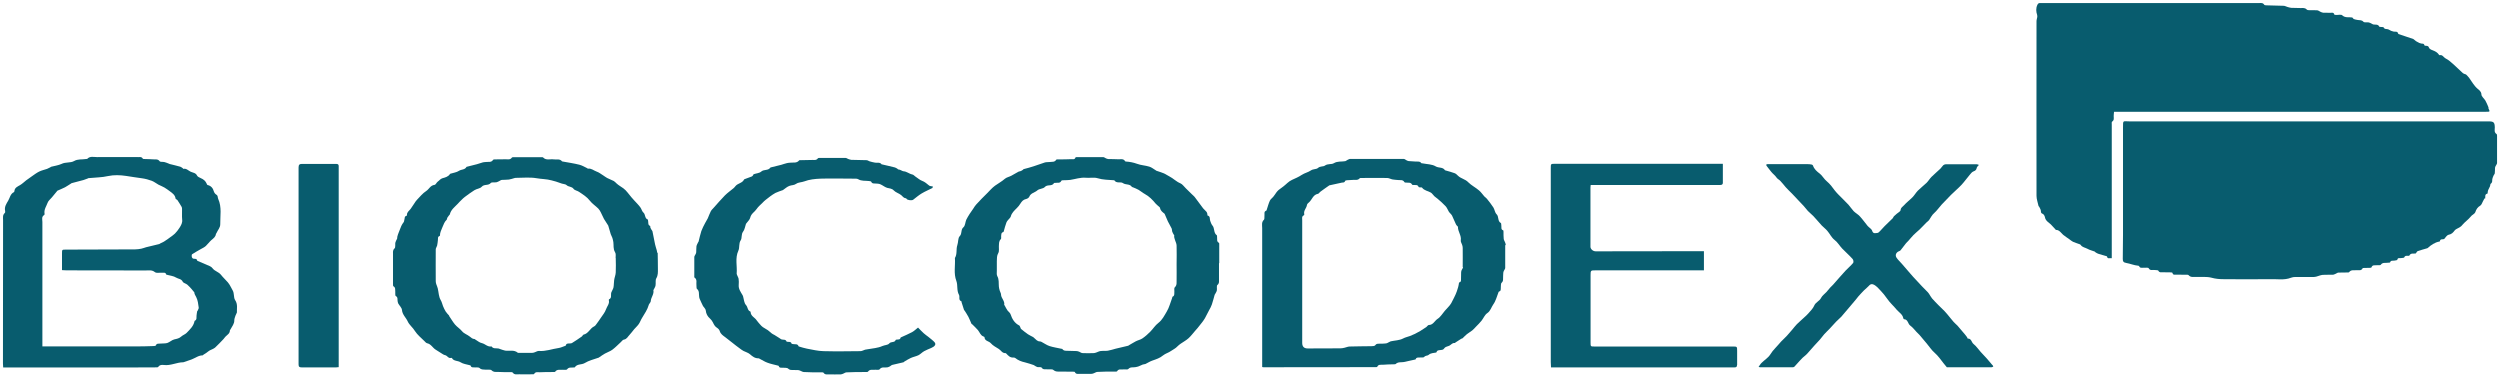<?xml version="1.0" encoding="UTF-8"?> <svg xmlns="http://www.w3.org/2000/svg" id="Calque_1" viewBox="0 0 220.55 33.26"><defs><style>.cls-1{fill:#085c6e;}</style></defs><path class="cls-1" d="m220.29,12.05c0,.78,0,1.55,0,2.33,0,.09-.08.17-.12.26-.03.06-.06.11-.06.17-.01.16,0,.32-.02.47-.01.08-.08.14-.11.21-.04.1-.09.2-.11.31-.02.14.03.29-.13.4-.06.04-.04.17-.08.25-.04.1-.1.19-.14.29-.03.06-.04.12-.05.18-.01.06-.01.16-.03.16-.27.06-.16.28-.2.44-.02,0-.04-.01-.06-.02-.05.09-.09.18-.14.27-.07.13-.12.3-.23.37-.24.14-.36.33-.44.58-.04.12-.2.19-.31.29-.09.09-.18.2-.27.29-.12.12-.25.22-.37.34-.1.09-.18.2-.28.3-.05.05-.12.09-.18.13-.14.09-.32.14-.41.26-.14.19-.27.33-.53.38-.15.03-.27.23-.39.37-.13.07-.35-.05-.39.22,0,0-.03.01-.05.01-.4.08-.72.3-1.02.57-.02.02-.04.02-.07.03-.27.08-.54.15-.8.24-.07.02-.11.12-.18.21-.19.04-.44-.07-.57.19-.01.03-.11.01-.17.02-.11,0-.22-.02-.28.14-.02.05-.19.04-.29.06-.12.02-.28-.06-.32.15,0,.04-.16.05-.24.07-.15.03-.33-.05-.4.16-.01.03-.14.02-.21.03-.2.04-.44-.06-.61.18-.05.07-.25.02-.38.04-.16.02-.36-.05-.44.19-.01.03-.1.04-.16.04-.16,0-.32,0-.48.01-.05,0-.13,0-.14.03-.13.25-.35.15-.55.17-.22.02-.47-.06-.64.17-.03.04-.14.03-.22.03-.24,0-.48,0-.73.01-.08,0-.16.08-.25.11-.08.03-.16.08-.25.08-.29.01-.59-.01-.88.01-.19.02-.37.1-.55.15-.09.02-.18.04-.27.04-.4,0-.8,0-1.2,0-.26,0-.54-.03-.77.06-.61.24-1.23.11-1.85.13-1.38.02-2.76.01-4.13,0-.35,0-.69-.03-1.05-.13-.42-.11-.89-.05-1.34-.07-.23-.01-.48.07-.67-.15-.05-.06-.19-.04-.29-.04-.27,0-.53,0-.8-.01-.13,0-.29.06-.34-.16,0-.03-.12-.04-.18-.04-.24,0-.48,0-.72-.01-.12,0-.26.04-.34-.14-.03-.06-.23-.04-.34-.06-.18-.03-.38.09-.52-.16-.04-.07-.3-.03-.46-.04-.14,0-.3.05-.38-.14,0-.02-.06-.04-.09-.04-.36-.03-.69-.18-1.04-.24-.27-.04-.31-.16-.31-.37,0-.7.02-1.4.02-2.1,0-3.15,0-6.3,0-9.45,0-.72-.02-.57.58-.57,10.17,0,20.35,0,30.52,0,.39,0,.79,0,1.18,0,.43,0,.51.1.52.53,0,.2-.08.44.16.59.04.03.04.14.04.21Z"></path><path class="cls-1" d="m219.52,9.54c.16.32.16.32-.2.32h-32.54c-.08,0-.16,0-.28,0-.01.14-.03.25-.03.38,0,.18.06.36-.14.49-.05.03-.03.17-.03.26v11.79c-.18-.04-.37.1-.42-.15,0-.01-.02-.03-.04-.03-.25-.07-.51-.14-.75-.22-.09-.03-.17-.09-.25-.14-.02-.01-.03-.05-.05-.05-.21-.08-.44-.13-.63-.24-.2-.11-.46-.13-.6-.34-.01-.02-.03-.04-.05-.05-.21-.08-.43-.14-.63-.23-.12-.06-.22-.15-.33-.23-.09-.06-.17-.12-.26-.18-.06-.04-.11-.08-.16-.12-.27-.16-.41-.53-.76-.52-.13-.14-.24-.25-.35-.38-.2-.25-.56-.37-.62-.75-.02-.11-.11-.26-.2-.29-.2-.07-.13-.22-.17-.34-.03-.1-.09-.19-.14-.29-.01-.02-.04-.03-.05-.05-.06-.3-.18-.6-.18-.9-.01-5.14,0-10.27,0-15.41,0-.13.05-.25.07-.38,0-.05,0-.11-.01-.16-.1-.3-.13-.6.02-.91.06-.13.14-.16.27-.15.63,0,1.25,0,1.88,0,5.79,0,11.59,0,17.39,0,.16,0,.35-.05.47.15.03.04.14.05.21.05.5.01,1,.02,1.5.04.11,0,.22.07.33.1.11.03.22.07.34.08.28.01.57.01.85.02.18,0,.36-.04.52.13.09.09.3.05.46.06.16.01.32-.01.48.01.09.01.17.09.27.13.07.03.15.07.23.08.22.01.43,0,.65.01.13,0,.29-.06.34.15,0,.03.14.04.21.04.17,0,.4-.06.49.03.27.25.58.14.87.19.05,0,.09.11.15.14.1.04.22.06.33.08.18.04.36-.02.52.16.08.09.32.03.48.06.1.02.18.08.27.12.04.02.08.05.13.06.19.03.41-.04.52.19.01.03.11.02.16.03.11.01.22-.03.29.13.03.06.23.04.34.08.09.03.16.09.25.13.07.03.15.05.23.07.15.02.35-.05.4.19,0,.02.05.03.08.04.16.05.32.11.47.16.26.09.51.17.77.26.04.01.07.05.11.08.05.04.1.08.15.12.09.05.18.1.28.15.05.02.1.04.16.05.11.02.26-.02.29.16,0,.02.07.04.11.04.13.01.25,0,.3.18.03.09.18.17.3.21.24.09.45.2.59.42,0,.01.03.02.05.02.25-.06.34.19.51.28.27.13.5.35.73.55.27.24.52.5.79.74.09.08.22.1.29.13.1.11.2.19.27.29.24.33.43.7.76.98.11.09.32.23.33.49,0,.18.23.35.34.53.1.17.17.35.25.53.02.05.03.11.05.16Z"></path><path class="cls-1" d="m175.77,32.18c.03.05.05.11.08.16-.05.02-.1.06-.15.06-.19,0-.38,0-.58,0-1.06,0-2.12,0-3.18,0h-.19c-.11-.14-.2-.24-.28-.34-.25-.32-.48-.66-.8-.94-.27-.23-.46-.54-.69-.81-.21-.25-.42-.51-.64-.76-.08-.09-.18-.17-.26-.26-.18-.19-.34-.41-.55-.56-.23-.16-.2-.56-.56-.57-.02,0-.05-.05-.06-.08-.06-.34-.35-.5-.56-.73-.16-.18-.31-.36-.48-.53-.26-.26-.45-.58-.68-.86-.19-.22-.38-.43-.58-.63-.11-.1-.25-.21-.39-.25-.25-.07-.35.17-.51.29-.2.16-.37.35-.55.54-.16.16-.3.34-.44.52-.2.24-.4.47-.6.71-.23.27-.45.54-.68.8-.15.16-.32.29-.47.45-.19.2-.37.41-.56.61-.16.17-.33.32-.48.49-.13.15-.25.32-.38.47-.16.18-.33.35-.49.53-.18.2-.35.4-.53.6-.07.08-.14.16-.22.23-.39.29-.67.68-1.01,1.03-.04.04-.1.05-.15.05-.96,0-1.92,0-2.88,0-.03,0-.05-.01-.13-.03.1-.14.17-.27.28-.37.24-.24.56-.43.74-.71.14-.22.29-.42.47-.6.18-.18.33-.38.5-.56.17-.18.36-.34.52-.52.16-.18.31-.36.47-.54.13-.16.26-.32.4-.47.2-.2.43-.39.64-.59.13-.12.26-.23.37-.36.19-.22.41-.43.52-.69.13-.31.47-.39.61-.69.1-.19.3-.33.46-.5.12-.13.22-.27.34-.4.08-.09.17-.16.25-.25.19-.22.38-.44.58-.66.18-.2.35-.4.53-.59.22-.23.46-.43.66-.67.06-.07.03-.28-.05-.36-.29-.32-.61-.6-.91-.91-.23-.24-.4-.55-.66-.75-.3-.23-.43-.56-.66-.82-.14-.17-.33-.3-.49-.47-.25-.27-.48-.56-.73-.82-.15-.16-.34-.3-.49-.46-.13-.14-.24-.3-.37-.44-.18-.19-.36-.38-.54-.57-.16-.17-.32-.34-.48-.51-.19-.19-.39-.38-.57-.58-.16-.18-.3-.38-.47-.55-.1-.11-.25-.17-.33-.29-.13-.2-.34-.34-.47-.51-.13-.17-.27-.33-.39-.5-.03-.04-.05-.08-.07-.12.04-.02.08-.06.12-.06.2,0,.4,0,.6,0,.97,0,1.94,0,2.91,0,.12,0,.25.01.37.03.05,0,.12.05.14.09.1.32.34.52.6.72.18.14.3.35.46.52.11.12.24.22.35.33.07.07.13.14.19.21.11.14.21.28.32.42.09.11.19.23.29.33.3.31.62.61.92.93.16.18.29.39.46.57.17.17.39.28.55.46.24.26.45.56.68.84.13.15.35.26.4.43.09.29.29.2.46.19.08,0,.16-.09.23-.16.14-.14.27-.3.41-.44.24-.24.48-.47.72-.7.04-.04.05-.12.1-.17.08-.08.17-.15.26-.23.12-.1.32-.2.33-.32.02-.22.19-.3.3-.42.23-.26.53-.48.77-.73.16-.17.28-.38.44-.55.25-.25.53-.46.78-.7.16-.16.28-.37.44-.53.25-.25.52-.47.78-.72.09-.09.16-.21.25-.3.06-.05.15-.09.23-.09.91,0,1.82,0,2.73,0,.06,0,.13.04.19.06-.04.04-.08.09-.12.13-.03.04-.06.08-.07.12-.03.18-.12.26-.29.32-.13.05-.23.18-.32.29-.25.29-.47.61-.73.89-.29.31-.63.59-.93.89-.28.28-.55.56-.82.85-.23.25-.42.54-.67.76-.21.18-.3.41-.45.62-.06.08-.15.13-.22.2-.21.21-.41.43-.62.63-.17.16-.36.31-.53.48-.16.16-.3.35-.46.52-.07.08-.15.14-.21.22-.16.2-.32.42-.48.62-.03.04-.1.05-.15.08-.24.1-.34.35-.2.56.13.2.32.36.47.54.26.3.51.6.77.89.15.18.31.35.47.52.18.19.35.38.53.57.18.18.35.36.53.54.04.04.07.09.1.13.09.14.17.29.27.41.18.21.38.4.57.6.17.17.35.34.52.51.1.1.19.22.29.33.18.21.34.43.52.63.1.12.23.21.34.33.23.26.45.53.68.8.06.07.11.14.16.21.03.04.05.13.06.13.34-.02.33.34.52.48.24.19.42.47.63.7.17.19.35.37.52.56.12.14.24.28.36.42.05.06.11.12.15.18Z"></path><path class="cls-1" d="m153.24,32.2c0,.15-.06.21-.2.21-.33,0-.67,0-1,0h-15.21c0-.18-.02-.32-.02-.47,0-5.7,0-11.41,0-17.11,0-.38,0-.38.38-.38h14.8c0,.59,0,1.14,0,1.69,0,.15-.12.18-.25.18-.44,0-.89,0-1.33,0-3.23,0-6.46,0-9.7,0h-.38c0,.09-.02.16-.02.22,0,1.74,0,3.49,0,5.23,0,.2.22.4.45.4.47,0,.95,0,1.43,0,2.48,0,4.96,0,7.44-.01h.69v1.69h-.47c-3.03,0-6.06,0-9.09,0-.43,0-.44,0-.44.45,0,1.97,0,3.94,0,5.91,0,.36,0,.36.35.36,1.98,0,3.96,0,5.94,0,2.09,0,4.18,0,6.26,0,.37,0,.38,0,.38.38,0,.42,0,.84,0,1.25Z"></path><path class="cls-1" d="m132.79,21.63c0,.67,0,1.34,0,2,0,.08-.06.15-.1.23-.03.07-.07.13-.07.2-.02.17-.01.35-.02.52,0,.14,0,.25-.13.37-.08.07-.05.28-.07.43-.01.14.03.29-.16.34-.02,0-.04.05-.05.08-.14.35-.23.75-.45,1.05-.18.25-.24.58-.54.78-.21.14-.32.43-.49.65-.15.19-.33.37-.5.54-.11.11-.21.24-.33.33-.15.12-.32.21-.47.33-.14.11-.25.24-.38.36-.03.03-.08.02-.11.04-.18.11-.35.23-.53.34-.01,0-.02.04-.03.04-.26-.04-.37.22-.59.27-.13.04-.29.09-.35.19-.09.15-.2.14-.33.16-.14.02-.31,0-.36.19,0,.01-.02.03-.03.03-.23.05-.47.03-.67.21-.08.08-.27.04-.39.18-.07.08-.27.03-.41.05-.12.01-.28-.03-.33.14,0,.02-.04.04-.06.04-.33.08-.67.15-1,.22-.24.04-.5-.03-.71.17-.04.04-.13.02-.2.03-.32.01-.63.01-.95.04-.17.01-.38-.05-.48.18-.01.03-.11.03-.16.03-3.28,0-6.56,0-9.85.01-.03,0-.07,0-.14-.02v-.56c0-3.9,0-7.8,0-11.7,0-.25-.08-.52.16-.74.06-.06.02-.23.04-.34.03-.16-.08-.38.17-.46.01,0,.02-.05.03-.07.09-.27.16-.55.28-.81.06-.13.2-.22.29-.33.1-.12.19-.26.28-.39.06-.08.12-.15.2-.22.14-.11.28-.21.43-.32.25-.19.44-.43.75-.57.29-.13.59-.26.86-.44.26-.17.57-.23.8-.39.22-.15.49-.09.63-.22.2-.18.46-.1.61-.21.26-.19.57-.08.79-.21.33-.2.67-.12,1-.18.08-.02.15-.09.22-.12.07-.03.15-.08.22-.08,1.58,0,3.16,0,4.73,0,.08,0,.16.08.24.12.06.03.12.06.18.07.2.02.4.02.6.04.18.02.39-.05.53.14.01.02.06.02.1.02.39.08.85.07,1.17.27.27.16.62.04.81.33.01.02.04.02.07.03.27.08.53.14.79.24.11.04.2.13.29.22.26.26.65.3.91.58.28.28.65.46.95.72.18.15.31.35.47.53.06.07.16.12.22.2.2.25.41.51.58.78.11.18.13.44.27.58.24.22.07.62.39.79.04.02.02.15.04.24.02.15-.05.33.16.4.03.01.03.11.03.16,0,.2,0,.4.02.6.01.1.08.19.11.28.03.08.07.17.07.26Zm-3.75,1.94c.01-.57,0-1.13,0-1.7,0-.09-.02-.18-.05-.27-.04-.13-.14-.27-.12-.4.07-.43-.26-.77-.25-1.18,0-.04-.06-.07-.09-.11-.03-.04-.07-.08-.09-.13-.12-.25-.22-.51-.34-.76-.07-.13-.2-.22-.28-.34-.1-.16-.16-.35-.29-.49-.22-.24-.47-.45-.71-.66-.09-.08-.2-.14-.28-.22-.11-.1-.19-.25-.31-.32-.25-.15-.58-.17-.78-.44-.02-.03-.1-.01-.14-.02-.06-.01-.15,0-.16-.04-.09-.23-.28-.15-.44-.17-.05,0-.13,0-.14-.04-.11-.21-.31-.15-.48-.17-.06,0-.16,0-.19-.04-.14-.25-.38-.16-.58-.19-.16-.02-.32-.02-.47-.05-.16-.03-.32-.13-.48-.13-.73-.01-1.47,0-2.2,0-.08,0-.18-.01-.22.03-.17.2-.4.12-.6.14-.17.02-.35.01-.52.03-.06,0-.16.03-.17.07-.05.16-.17.12-.28.14-.37.08-.73.16-1.1.24,0,0-.02,0-.02.01-.25.18-.51.35-.76.54-.09.06-.15.19-.24.2-.42.08-.5.49-.76.73-.08.07-.19.16-.2.25-.04.29-.32.5-.24.82,0,.03,0,.08-.03.09-.21.09-.15.28-.15.43,0,1.8,0,3.59,0,5.39h0c0,1.81,0,3.62,0,5.44,0,.33.16.49.49.49.95,0,1.9,0,2.86-.01.12,0,.25-.02.37-.05.15-.03.29-.1.44-.11.65-.02,1.3-.02,1.95-.03.11,0,.28-.01.33-.08.1-.16.23-.13.37-.14.18,0,.35,0,.53-.02.06,0,.13-.02.19-.05.1-.04.18-.11.28-.14.37-.08.77-.08,1.09-.25.2-.11.41-.14.61-.22.15-.06.3-.12.44-.19.16-.08.31-.16.46-.25.18-.11.36-.23.54-.35.08-.06.14-.18.22-.18.38,0,.51-.37.77-.54.26-.16.43-.47.64-.71.19-.23.43-.43.57-.68.17-.34.36-.67.49-1.04.09-.25.16-.49.19-.75,0-.01.02-.04.03-.04.19-.05.14-.2.15-.33.01-.18,0-.37.01-.55,0-.06.02-.13.04-.19.04-.1.13-.19.13-.29Z"></path><path class="cls-1" d="m107.54,23.22c0,.49,0,.99,0,1.48,0,.15.03.3-.14.44-.09.07-.02.32-.05.48-.02.11-.09.2-.14.3-.01.03-.04.05-.05.08-.09.29-.15.58-.25.86-.06.18-.15.34-.24.5-.12.24-.24.47-.37.71-.07.12-.15.23-.23.34-.14.18-.28.36-.42.53-.07.09-.15.16-.22.25-.19.22-.37.46-.58.65-.21.19-.46.32-.69.48-.1.07-.2.15-.29.24-.16.18-.38.27-.56.4-.22.16-.49.22-.7.39-.28.24-.61.34-.95.46-.21.07-.4.2-.61.3-.07.03-.16.02-.24.05-.13.05-.25.12-.39.17-.08.03-.17.04-.26.06-.21.04-.43-.04-.62.16-.07.08-.29.02-.43.04-.19.03-.42-.08-.56.16-.03.05-.17.03-.26.03-.49,0-.99,0-1.48.03-.11,0-.22.09-.32.12-.07.03-.14.05-.21.05-.33,0-.67.01-1,0-.16,0-.36.06-.46-.16-.01-.03-.12-.03-.19-.03-.38,0-.77,0-1.15-.01-.19,0-.37.02-.55-.14-.11-.1-.35-.04-.53-.06-.18-.02-.37.06-.51-.15-.05-.07-.25-.02-.38-.05-.08-.02-.15-.08-.23-.12-.03-.02-.06-.05-.1-.06-.25-.08-.5-.17-.75-.23-.32-.07-.61-.18-.87-.39-.04-.03-.11-.04-.17-.04-.28.02-.44-.16-.61-.34-.02-.02-.05-.05-.08-.05-.28.02-.39-.24-.58-.36-.25-.16-.53-.3-.71-.51-.17-.2-.54-.18-.56-.53,0-.03-.06-.06-.1-.07-.26-.1-.32-.37-.48-.56-.15-.18-.33-.33-.49-.5-.02-.02-.06-.03-.08-.06-.09-.2-.17-.42-.27-.61-.1-.19-.23-.38-.34-.56,0-.01-.03-.02-.04-.03-.08-.23-.15-.46-.22-.69-.01-.03,0-.09-.02-.09-.29-.11-.11-.4-.21-.57-.22-.39-.09-.84-.23-1.22-.26-.68-.08-1.36-.13-2.03.22-.35.09-.77.21-1.12.1-.28.05-.64.21-.8.24-.24.07-.58.34-.8.15-.13.15-.43.24-.65.08-.18.2-.35.3-.52.1-.16.22-.32.33-.48.08-.12.15-.25.25-.35.31-.34.63-.67.96-.99.23-.23.44-.48.7-.67.29-.21.6-.37.87-.61.15-.13.39-.17.57-.27.22-.11.42-.25.64-.36.06-.03.13-.02.19-.05.07-.03.13-.07.19-.11.03-.02.04-.06.06-.06.29-.08.59-.15.88-.25.34-.1.66-.24,1-.34.14-.04.3-.02.44-.04.2-.03.42.03.56-.2.02-.04.12-.03.19-.03.38,0,.75,0,1.13-.02.14,0,.31.06.38-.15,0-.03.1-.03.16-.03.76,0,1.52,0,2.28,0,.08,0,.15.06.23.1.07.03.15.07.23.07.29.01.58,0,.88.02.21.01.46-.08.6.18.01.01.05.02.07.02.33.02.65.08.98.2.34.13.73.14,1.08.25.21.06.39.22.58.33.01,0,.03.02.04.03.22.08.45.14.66.23.17.07.32.19.49.27.34.17.6.46.97.61.19.08.32.29.48.44.18.17.35.35.53.52.1.1.22.19.3.31.24.31.46.63.7.94.09.11.21.2.3.31.04.05.05.12.07.18.01.05,0,.14.02.14.26.07.17.3.23.46.05.14.1.3.19.41.23.25.09.66.39.87.04.03.02.13.03.19.02.17-.05.37.16.48.04.02.03.14.03.21,0,.53,0,1.05,0,1.58h0Zm-3.74,1.5c.01-.47,0-.93,0-1.4h0c0-.55.02-1.1,0-1.65-.01-.32-.26-.59-.21-.93,0-.01-.04-.03-.05-.05-.05-.09-.1-.18-.13-.27-.03-.09-.01-.19-.05-.27-.1-.21-.23-.41-.33-.62-.1-.21-.19-.43-.28-.65,0-.01-.02-.03-.03-.04-.17-.13-.34-.26-.38-.49,0-.04-.04-.07-.07-.1-.1-.1-.23-.18-.32-.29-.27-.33-.57-.64-.96-.85-.19-.1-.35-.25-.54-.36-.16-.09-.34-.16-.51-.23-.03-.01-.07-.01-.09-.04-.19-.28-.54-.15-.79-.33-.19-.14-.56.06-.75-.24,0,0-.03,0-.05-.01-.48-.04-.96-.03-1.44-.18-.32-.1-.7,0-1.04-.04-.47-.04-.9.12-1.36.19-.19.03-.38.02-.58.03-.07,0-.19,0-.21.05-.11.24-.32.15-.49.18-.06,0-.15,0-.16.03-.19.31-.58.08-.81.34-.14.16-.48.14-.65.29-.23.21-.59.23-.72.57-.04.09-.18.18-.29.2-.24.05-.37.21-.49.4-.09.14-.19.28-.31.39-.22.22-.46.43-.54.75-.01.05-.05.09-.08.13-.1.13-.24.24-.3.39-.1.25-.16.52-.24.79,0,.02-.02.05-.04.06-.21.06-.17.24-.19.39,0,.08.02.2-.03.24-.19.18-.15.41-.17.63-.01.2.04.44-.05.59-.14.24-.12.47-.13.72,0,.28,0,.55,0,.83,0,.16-.03.36.04.49.17.3.11.61.14.92.01.12.04.25.08.37.03.11.11.22.11.33.01.34.35.56.28.92,0,0,.03.02.03.03.05.09.09.18.14.26.04.07.08.14.13.21.09.11.22.2.26.32.14.42.35.78.76.99.05.02.07.1.1.16.03.05.03.12.07.15.2.16.4.33.61.47.14.09.29.16.44.24.04.02.08.06.11.09.15.13.27.3.5.3.05,0,.1.02.14.04.24.12.46.29.71.37.34.11.71.16,1.06.24.03,0,.06,0,.07.02.13.19.34.15.52.16.24.01.48.01.73.02.08,0,.16.03.24.06.1.04.19.12.29.12.33.02.67.01,1,0,.07,0,.14-.03.21-.05.12-.04.24-.11.37-.13.22-.03.44,0,.65-.03.24-.04.47-.12.7-.18.37-.09.74-.17,1.1-.26.02,0,.04-.03.06-.04.2-.11.4-.24.61-.35.19-.1.42-.14.59-.26.25-.17.47-.37.68-.58.25-.25.44-.57.72-.78.35-.27.53-.65.74-1,.22-.36.32-.8.48-1.21.01-.04.01-.1.04-.11.18-.07.14-.23.15-.36.02-.16-.04-.38.04-.46.21-.2.15-.43.16-.65Z"></path><path class="cls-1" d="m82.46,30.22c.14.16,0,.35-.31.48-.21.09-.42.17-.62.28-.18.1-.33.27-.51.36-.21.1-.45.14-.67.24-.2.09-.38.21-.57.32-.03.01-.04.05-.07.06-.33.08-.66.15-.99.23-.08.02-.14.09-.21.13-.08.04-.16.08-.24.09-.23.04-.49-.08-.68.18-.05.06-.24.02-.36.03-.23.03-.48-.08-.66.17-.03.04-.16.03-.24.03-.55,0-1.1,0-1.65.03-.1,0-.2.08-.3.12-.07.02-.14.06-.21.06-.35,0-.7.01-1.05,0-.16,0-.35.04-.47-.15-.03-.04-.16-.03-.24-.03-.5,0-1,0-1.5-.03-.1,0-.2-.08-.3-.11-.07-.03-.14-.06-.2-.06-.18-.01-.35,0-.53-.01-.13,0-.23-.01-.35-.12-.1-.1-.33-.06-.5-.08-.13-.01-.27.04-.33-.15,0-.02-.05-.04-.08-.04-.3-.08-.62-.14-.91-.25-.23-.08-.44-.22-.66-.33-.04-.02-.09-.06-.13-.06-.32.01-.53-.16-.76-.36-.16-.14-.38-.19-.57-.29-.11-.06-.21-.13-.3-.2-.25-.18-.49-.37-.73-.56-.2-.15-.39-.31-.59-.46-.19-.14-.39-.27-.47-.52-.03-.11-.13-.23-.23-.29-.2-.12-.29-.3-.38-.49-.06-.12-.14-.23-.24-.32-.23-.2-.36-.43-.39-.74-.01-.13-.16-.25-.24-.38-.05-.09-.09-.18-.13-.27-.05-.12-.11-.23-.16-.35-.03-.06-.04-.13-.05-.19-.04-.24.04-.52-.2-.71-.05-.04-.02-.19-.04-.29-.04-.24.1-.53-.18-.71-.02-.01-.01-.08-.01-.12,0-.56,0-1.12,0-1.68,0-.08.06-.15.1-.23.03-.06.07-.13.07-.2.01-.18,0-.35.02-.52.02-.12.09-.23.14-.34.01-.03.04-.05.05-.08.08-.31.14-.62.24-.92.09-.25.22-.49.34-.72.07-.14.16-.27.23-.41.09-.2.16-.42.26-.61.06-.12.17-.22.26-.32.33-.37.65-.74.99-1.09.24-.24.52-.43.78-.65.06-.05.11-.12.16-.18.21-.25.6-.25.75-.57.01-.02.04-.03.06-.04.21-.08.42-.15.62-.23.05-.02.08-.06.11-.1.02-.03.03-.09.06-.1.22-.08.5-.09.66-.23.24-.22.61-.07.8-.34,0-.01.03-.02.04-.03.31-.08.62-.15.93-.23.17-.05.33-.11.5-.15.1-.03.22-.03.32-.04.26-.03.55.06.76-.2.03-.03.11-.02.17-.02.34,0,.68-.01,1.03-.02.16,0,.33.04.45-.14.03-.04.14-.04.21-.04.74,0,1.49,0,2.23,0,.08,0,.15.06.23.09.09.03.18.07.28.08.45.02.9.01,1.35.03.09,0,.17.07.26.1.16.05.33.09.5.12.19.03.42-.06.57.15,0,0,.01,0,.02,0,.38.09.76.17,1.14.27.08.02.15.07.22.11.03.02.06.07.09.07.18,0,.33.15.46.16.3.02.5.23.77.28.12.02.22.16.34.23.17.11.33.26.52.33.25.09.43.26.63.42.07.06.2.05.33.08-.02.05-.02.12-.05.14-.31.16-.63.29-.93.47-.27.16-.51.37-.76.56-.12.09-.49.04-.58-.07-.01-.02-.03-.06-.04-.06-.21,0-.3-.16-.44-.28-.2-.16-.48-.23-.65-.41-.18-.19-.39-.17-.59-.23-.22-.07-.39-.23-.61-.32-.12-.05-.27-.05-.41-.06-.14-.01-.3.03-.38-.16-.02-.04-.13-.05-.2-.06-.32-.04-.65.02-.95-.16-.1-.06-.26-.05-.39-.05-.98,0-1.95-.03-2.93,0-.48.02-.99.07-1.43.24-.24.09-.53.08-.71.21-.21.15-.41.11-.61.19-.19.07-.36.22-.53.34-.01,0-.03.02-.04.03-.22.08-.45.15-.66.25-.16.08-.31.2-.46.3-.14.1-.27.2-.4.31-.1.08-.19.16-.27.25-.18.18-.39.35-.53.56-.17.26-.48.4-.56.75-.04.19-.23.35-.35.52,0,.01-.02.03-.03.04-.08.23-.11.5-.25.68-.19.25-.08.56-.21.76-.2.3-.08.65-.21.92-.31.67-.09,1.36-.15,2.03,0,.06.04.13.07.2.03.09.09.17.1.26.02.17.03.35.01.53-.03.36.17.62.34.91.01.03.03.06.04.09.08.27.09.61.27.79.16.18.12.47.37.56.02,0,.03.04.03.06.02.36.38.47.54.73.09.13.2.24.3.36.07.08.15.17.24.23.14.1.3.17.44.27.13.09.23.2.35.29.07.05.15.09.23.13.14.09.29.18.43.27.07.04.14.11.22.13.15.04.34-.03.42.18,0,.02.09.02.14.03.12.01.25-.02.3.15,0,.03.1.04.16.05.17.03.38-.05.46.19,0,.01.04.02.07.03.22.06.44.14.67.18.48.09.97.21,1.46.22,1.08.03,2.17.01,3.26,0,.14,0,.27-.09.41-.13.08-.02.16-.03.24-.04.43-.08.89-.1,1.28-.28.21-.09.5-.09.6-.22.17-.21.49-.05.58-.32,0-.02.07-.03.11-.03.13-.02.28.02.32-.17,0-.02.04-.03.06-.04.32-.15.65-.28.96-.45.18-.1.33-.25.52-.4.16.16.32.34.5.5.13.12.27.21.41.32.2.17.42.32.59.52Z"></path><path class="cls-1" d="m58.02,22.28c0,.48.03.97.02,1.45,0,.27.02.55-.14.82-.1.17-.03.43-.07.64-.02.12-.1.23-.15.34,0,.02-.04.04-.04.06.08.36-.21.63-.23.97,0,.08-.07.15-.11.22-.02.03-.05.06-.06.1-.12.43-.37.79-.6,1.17-.11.17-.17.37-.29.54-.11.16-.27.3-.4.45-.14.17-.27.35-.42.51-.15.15-.23.37-.49.41-.1.01-.18.14-.27.22-.25.23-.49.48-.76.68-.19.14-.43.21-.64.33-.18.1-.34.22-.51.33-.01,0-.02.03-.04.03-.42.15-.87.25-1.24.48-.28.17-.66.05-.87.37-.02.03-.11.01-.17.02-.18.02-.36-.04-.51.16-.06.08-.28.03-.43.04-.21.03-.45-.07-.62.17-.03.04-.14.03-.22.03-.38,0-.77,0-1.15.02-.17,0-.37-.06-.49.15-.02.04-.14.03-.21.03-.38,0-.75.01-1.13,0-.19,0-.4.06-.55-.15-.03-.05-.16-.04-.24-.04-.37,0-.73,0-1.1-.02-.18,0-.35.03-.52-.14-.1-.1-.37-.04-.56-.06-.17-.02-.34.02-.5-.14-.09-.09-.32-.04-.48-.06-.12-.01-.26.03-.3-.14,0-.02-.05-.04-.08-.05-.28-.08-.59-.11-.82-.26-.24-.16-.6-.08-.76-.37-.01-.01-.05-.03-.07-.02-.25.08-.34-.21-.54-.24-.11-.02-.22-.1-.33-.17-.16-.1-.32-.21-.49-.31-.27-.16-.41-.5-.76-.57-.09-.02-.17-.12-.25-.2-.28-.28-.61-.54-.82-.87-.19-.32-.5-.54-.64-.85-.15-.34-.47-.59-.51-1.01-.01-.2-.22-.38-.33-.58-.03-.05-.03-.12-.05-.18-.04-.16.05-.36-.17-.48-.06-.04-.03-.25-.04-.38-.02-.17.04-.37-.17-.48-.03-.02-.03-.13-.03-.19,0-.48,0-.95,0-1.43h0c0-.42,0-.84,0-1.25,0-.16-.03-.32.14-.47.09-.09.04-.32.06-.48.02-.1.08-.2.12-.3.01-.02.04-.04.04-.06,0-.28.14-.52.23-.78.09-.25.18-.48.35-.69.04-.05.04-.14.06-.21.05-.13-.01-.32.2-.35.01,0,.03-.06.03-.09,0-.25.21-.36.33-.53.11-.16.22-.33.33-.49.07-.11.14-.22.23-.31.26-.27.5-.57.81-.77.25-.16.37-.5.73-.54.11-.01.18-.21.29-.29.14-.09.22-.24.42-.3.23-.06.5-.13.65-.36.01-.02.04-.04.06-.04.25-.08.53-.11.74-.25s.52-.08.66-.34c0-.01.03-.02.04-.02.29-.07.58-.14.87-.22.19-.05.37-.12.55-.17.09-.02.18-.02.27-.03.22-.03.47.06.62-.19.03-.04.14-.04.22-.04.3,0,.6,0,.9-.01.19,0,.4.06.54-.15.03-.04.13-.03.19-.03.81,0,1.62,0,2.43,0,.04,0,.1-.01.12.01.28.3.64.13.96.18.24.04.52-.08.72.17.01.02.05.01.07.02.49.09.98.16,1.46.28.24.06.47.2.7.31.02.01.04.05.06.04.29-.05.5.16.75.25.21.07.4.22.59.34.12.07.23.17.35.23.19.1.4.17.59.27.09.05.16.14.24.21.18.17.41.29.6.43.28.2.48.53.72.8.08.1.16.19.25.28.18.2.37.38.53.6.11.14.14.35.27.46.2.17.1.51.38.61.03.01.03.11.04.16.03.15-.03.33.17.41.03.01.01.11.03.16.04.08.08.16.13.23.01.03.05.05.05.08.08.38.15.77.23,1.15.04.18.1.35.15.53.02.07.03.15.03.22Zm-3.71.49c0-.18.04-.38-.05-.52-.18-.29-.11-.6-.15-.89-.02-.13-.05-.26-.09-.38-.04-.11-.1-.21-.14-.32-.08-.25-.15-.5-.22-.75,0,0,0-.01-.01-.02-.12-.19-.25-.38-.37-.58-.1-.19-.18-.39-.28-.58-.06-.12-.13-.24-.22-.33-.24-.24-.54-.43-.74-.69-.26-.34-.61-.55-.95-.78-.15-.11-.39-.13-.49-.27-.16-.22-.44-.16-.62-.33-.12-.11-.36-.09-.55-.18-.24-.1-.52-.17-.78-.24-.43-.12-.89-.11-1.33-.19-.58-.1-1.2-.03-1.8-.03-.06,0-.11.01-.17.03-.15.04-.3.1-.46.12-.2.03-.4.01-.6.03-.08,0-.15.05-.22.09-.09.04-.17.1-.27.12-.17.03-.42-.03-.51.07-.22.25-.57.07-.8.33-.14.16-.44.17-.64.3-.29.18-.57.39-.84.59-.11.08-.2.17-.29.26-.11.11-.23.22-.33.34-.27.29-.61.52-.71.95,0,.03-.05.05-.07.08-.05.07-.11.14-.15.21-.03.05-.02.14-.06.18-.19.18-.26.4-.36.63-.1.25-.23.49-.23.76,0,.01-.01.04-.03.04-.19.06-.13.23-.15.36-.02.16-.03.33-.07.49-.03.11-.12.22-.12.33-.01.94,0,1.87,0,2.81,0,.08.02.16.04.24.04.13.11.26.14.4.08.34.08.72.25,1.01.11.18.14.36.21.54.07.16.14.33.23.47.09.14.21.26.32.38,0,0-.01,0-.02.01.18.26.33.53.53.77.19.22.44.37.63.6.16.2.46.29.67.46.13.1.24.22.43.22.01,0,.03.02.04.03.2.11.38.29.6.33.3.07.51.36.85.29.15.22.38.15.58.18.05,0,.1.02.14.04.16.05.32.12.48.15.37.06.78-.1,1.12.19.03.02.08.01.12.01.38,0,.75,0,1.13,0,.08,0,.16-.02.24-.05.13-.04.25-.13.37-.12.61.05,1.17-.18,1.75-.26.19-.03.37-.12.55-.18.03-.01.08-.03.08-.05.04-.19.19-.16.32-.17.07-.01.16,0,.22-.04.29-.18.58-.37.86-.57.06-.04.1-.15.16-.17.43-.09.57-.56.94-.73.09-.04.15-.14.21-.22.13-.18.26-.35.38-.54.16-.24.36-.47.45-.74.09-.27.33-.49.25-.81,0-.02,0-.06.01-.07.26-.11.16-.34.19-.53,0-.05.03-.1.05-.15.05-.12.13-.24.16-.37.04-.21.03-.43.06-.65.03-.23.13-.44.14-.67.02-.42.01-.85,0-1.28Z"></path><path class="cls-1" d="m29.88,32.02v.37c-.1,0-.16.02-.22.02-1.02,0-2.04,0-3.05,0-.2,0-.27-.05-.27-.27,0-5.79,0-11.57,0-17.36,0-.23.07-.32.29-.32,1.01,0,2.02,0,3.03,0,.16,0,.23.06.22.22,0,.1,0,.2,0,.3,0,5.68,0,11.35,0,17.03Z"></path><path class="cls-1" d="m20.88,27.58c0,.08-.07.16-.1.25-.04.14-.11.28-.11.42.01.32-.2.54-.33.8-.02.04-.06.07-.06.1,0,.27-.22.38-.37.53-.07.07-.13.16-.19.23-.24.25-.48.51-.74.75-.13.11-.31.17-.47.25-.04.02-.08.05-.12.08-.08.05-.15.11-.23.17-.07.04-.14.08-.21.13-.03.02-.05.06-.07.06-.24,0-.42.09-.63.2-.32.17-.67.27-1.01.39-.02.01-.05.02-.07.02-.58,0-1.12.32-1.72.24-.17-.02-.37-.02-.49.17-.03.04-.14.04-.21.04-.84,0-1.67.01-2.51.01-3.53,0-7.06,0-10.6,0h-.36c0-.14-.02-.24-.02-.35,0-4.22,0-8.45.01-12.67,0-.21-.05-.43.15-.61.04-.03.05-.13.03-.19-.08-.35.12-.64.27-.89.15-.25.19-.61.51-.76.02-.01.04-.06.04-.09.03-.31.28-.4.5-.53.19-.11.36-.28.54-.42.17-.13.34-.25.52-.37.2-.14.4-.29.62-.4.22-.11.47-.16.7-.24.1-.04.19-.09.29-.14.03-.01.05-.05.08-.05.3-.08.63-.12.91-.25.36-.18.79-.07,1.1-.25.35-.2.7-.12,1.04-.18.04,0,.1,0,.12-.01.25-.27.58-.16.87-.16,1.22-.01,2.44,0,3.66,0,.13,0,.28-.04.37.13.02.04.12.04.19.04.26.01.52.01.78.03.18.01.37-.04.52.16.06.09.28.04.43.08.13.03.26.09.39.14.02,0,.05.02.07.03.31.08.63.15.94.24.07.02.13.08.2.12.03.02.05.07.06.07.27-.07.45.16.65.25.19.09.45.09.57.35.05.1.21.16.33.22.23.1.41.24.51.48.02.04.04.11.07.12.32.07.49.28.57.58.03.1.12.22.21.27.17.1.11.26.17.38.33.73.17,1.49.18,2.24,0,.3-.21.49-.32.75-.01.04-.05.07-.06.1-.03.26-.22.39-.4.54-.18.16-.32.36-.49.52-.13.12-.29.19-.45.28-.25.15-.51.28-.76.45-.05.03-.04.17-.03.25.01.05.08.13.13.14.14.03.31-.03.35.18,0,.01.04.02.06.03.36.15.72.3,1.07.46.09.04.17.11.23.19.19.25.52.3.73.56.18.23.41.44.61.67.19.22.28.47.42.7.17.28.07.63.22.86.26.38.14.76.16,1.14Zm-3.46-.13c.03-.11.13-.22.11-.32-.04-.31-.08-.65-.22-.92-.07-.14-.16-.26-.17-.42,0-.03-.04-.05-.06-.07-.06-.07-.11-.14-.17-.21-.13-.14-.25-.28-.39-.4-.12-.1-.34-.14-.4-.26-.12-.26-.39-.24-.58-.36-.23-.15-.54-.17-.82-.25-.02,0-.06-.02-.06-.03-.05-.2-.22-.14-.35-.15-.22-.02-.5.06-.64-.05-.27-.22-.55-.15-.82-.15-2.32-.01-4.64,0-6.97-.01-.13,0-.26-.01-.41-.02v-1.47c0-.34,0-.34.34-.34,2.04,0,4.07-.01,6.11-.02.18,0,.37-.03.54-.06.15-.03.29-.09.43-.13.39-.1.77-.18,1.16-.28.03,0,.05-.04.08-.05.09-.04.18-.08.27-.13.08-.04.15-.09.22-.14.13-.08.25-.17.37-.26.15-.11.32-.22.45-.35.15-.16.29-.33.4-.51.14-.22.27-.44.23-.73-.03-.3,0-.6-.01-.9,0-.06,0-.14-.03-.2-.12-.21-.25-.41-.38-.61-.04-.05-.15-.08-.16-.13-.04-.32-.28-.48-.51-.65-.15-.11-.31-.23-.48-.33s-.35-.16-.52-.25c-.2-.11-.38-.26-.59-.34-.27-.1-.56-.18-.85-.22-.47-.06-.94-.14-1.41-.21-.52-.08-1.08-.1-1.59.01-.56.13-1.11.12-1.67.18-.01,0-.03,0-.05,0-.03.01-.06.03-.09.04-.12.04-.24.09-.36.13-.35.1-.71.19-1.06.28-.01,0-.03.02-.04.03-.18.11-.35.23-.53.33-.22.11-.44.2-.67.3-.03.01-.04.05-.06.07-.14.17-.29.35-.43.52-.13.16-.32.3-.38.48-.11.31-.33.59-.27.95,0,.04,0,.11-.02.12-.27.15-.17.41-.17.62,0,3.53,0,7.06,0,10.59v.39h.47c2.58,0,5.16,0,7.74,0,.52,0,1.04-.01,1.55-.03.09,0,.24-.01.25-.06.08-.2.24-.14.38-.16.21-.02.43,0,.62-.05.22-.07.41-.27.63-.32.23-.05.44-.09.62-.26.13-.12.33-.18.46-.31.29-.3.61-.59.7-1.03,0-.01.01-.04.02-.04.21-.1.14-.29.16-.46.02-.14.03-.28.06-.41Z"></path></svg> 